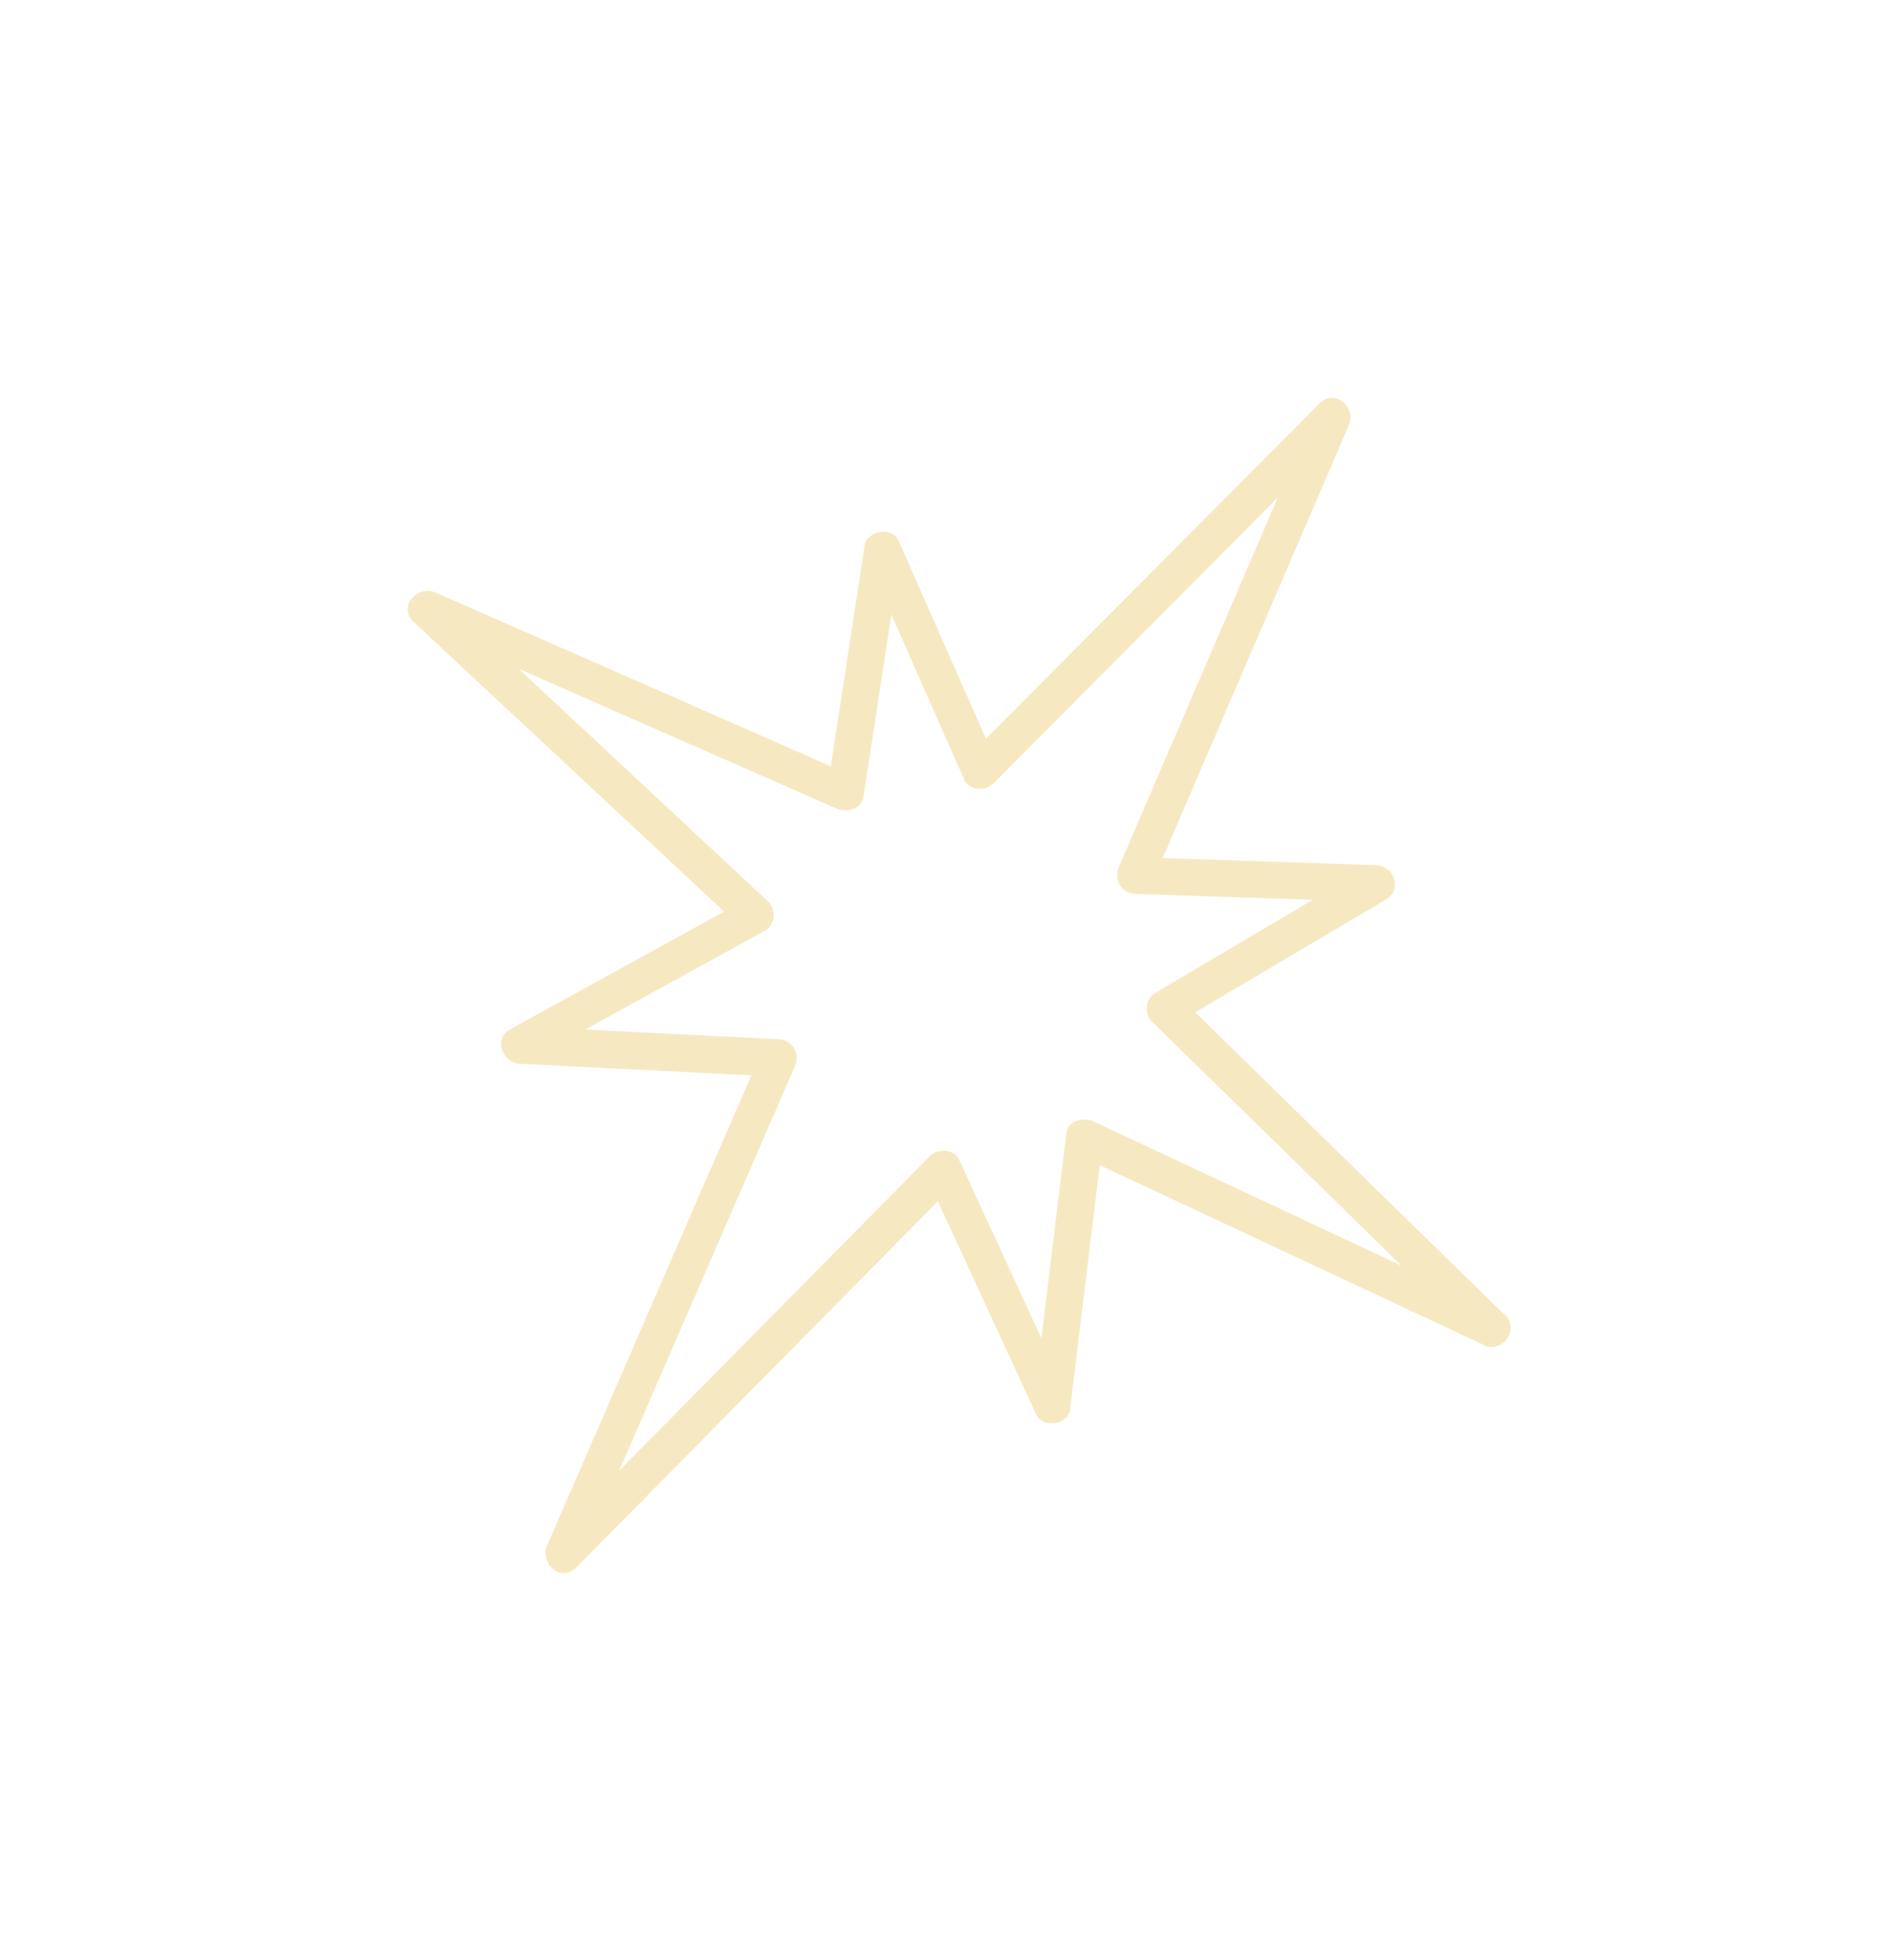 <?xml version="1.0" encoding="UTF-8"?> <svg xmlns="http://www.w3.org/2000/svg" width="56" height="58" viewBox="0 0 56 58" fill="none"> <path d="M44.525 38.919C41.298 35.766 38.072 32.612 34.849 29.453L34.742 30.317C36.831 29.085 38.913 27.849 41.001 26.617C41.489 26.328 41.245 25.615 40.709 25.598C38.33 25.519 35.946 25.437 33.567 25.359L34.058 26.177C36.005 21.648 37.951 17.12 39.898 12.591C40.131 12.05 39.487 11.473 39.029 11.942C35.553 15.437 32.076 18.931 28.6 22.426L29.465 22.533C28.506 20.355 27.54 18.173 26.581 15.995C26.393 15.567 25.646 15.69 25.576 16.147C25.212 18.544 24.841 20.937 24.476 23.334L25.279 22.983C21.15 21.165 17.021 19.347 12.888 17.534C12.351 17.295 11.755 17.954 12.238 18.404C15.482 21.427 18.721 24.457 21.965 27.481L22.072 26.616C19.745 27.899 17.417 29.172 15.091 30.456C14.581 30.739 14.867 31.454 15.383 31.476C17.94 31.604 20.497 31.732 23.054 31.86L22.564 31.042C20.71 35.315 18.85 39.584 17 43.851L16.186 45.723C15.953 46.264 16.597 46.841 17.055 46.373C20.329 43.059 23.597 39.742 26.867 36.435C27.343 35.953 27.824 35.464 28.3 34.982L27.436 34.875C28.508 37.2 29.58 39.525 30.652 41.85C30.848 42.265 31.605 42.167 31.656 41.698C31.98 39.06 32.294 36.425 32.617 33.788L31.814 34.139C35.829 36.021 39.848 37.898 43.863 39.781C44.501 40.079 45.037 39.116 44.395 38.823C40.38 36.94 36.362 35.064 32.347 33.181C32.057 33.047 31.591 33.148 31.544 33.532C31.22 36.169 30.907 38.804 30.583 41.441L31.588 41.289C30.516 38.964 29.444 36.639 28.372 34.314C28.223 33.984 27.732 33.978 27.507 34.207C24.233 37.52 20.965 40.837 17.695 44.144C17.219 44.626 16.738 45.115 16.262 45.597L17.131 46.247C18.985 41.974 20.845 37.705 22.695 33.438L23.509 31.566C23.676 31.175 23.455 30.77 23.019 30.748C20.462 30.62 17.904 30.492 15.347 30.364L15.639 31.384C17.966 30.1 20.294 28.827 22.621 27.544C22.926 27.379 22.98 26.92 22.728 26.679C19.484 23.655 16.245 20.626 13.001 17.602L12.351 18.472C16.48 20.29 20.609 22.108 24.742 23.921C25.042 24.053 25.482 23.952 25.545 23.57C25.91 21.173 26.281 18.78 26.646 16.383L25.641 16.535C26.6 18.713 27.566 20.895 28.525 23.073C28.673 23.403 29.165 23.409 29.39 23.18C32.866 19.686 36.342 16.191 39.818 12.697L38.949 12.047C37.002 16.575 35.055 21.104 33.108 25.632C32.941 26.023 33.158 26.435 33.599 26.45C35.977 26.528 38.362 26.61 40.741 26.689L40.449 25.669C38.36 26.901 36.278 28.137 34.19 29.369C33.882 29.55 33.834 29.987 34.082 30.234C37.309 33.388 40.535 36.541 43.758 39.701C44.264 40.194 45.031 39.412 44.529 38.913L44.525 38.919Z" fill="#F6E9C2"></path> </svg> 